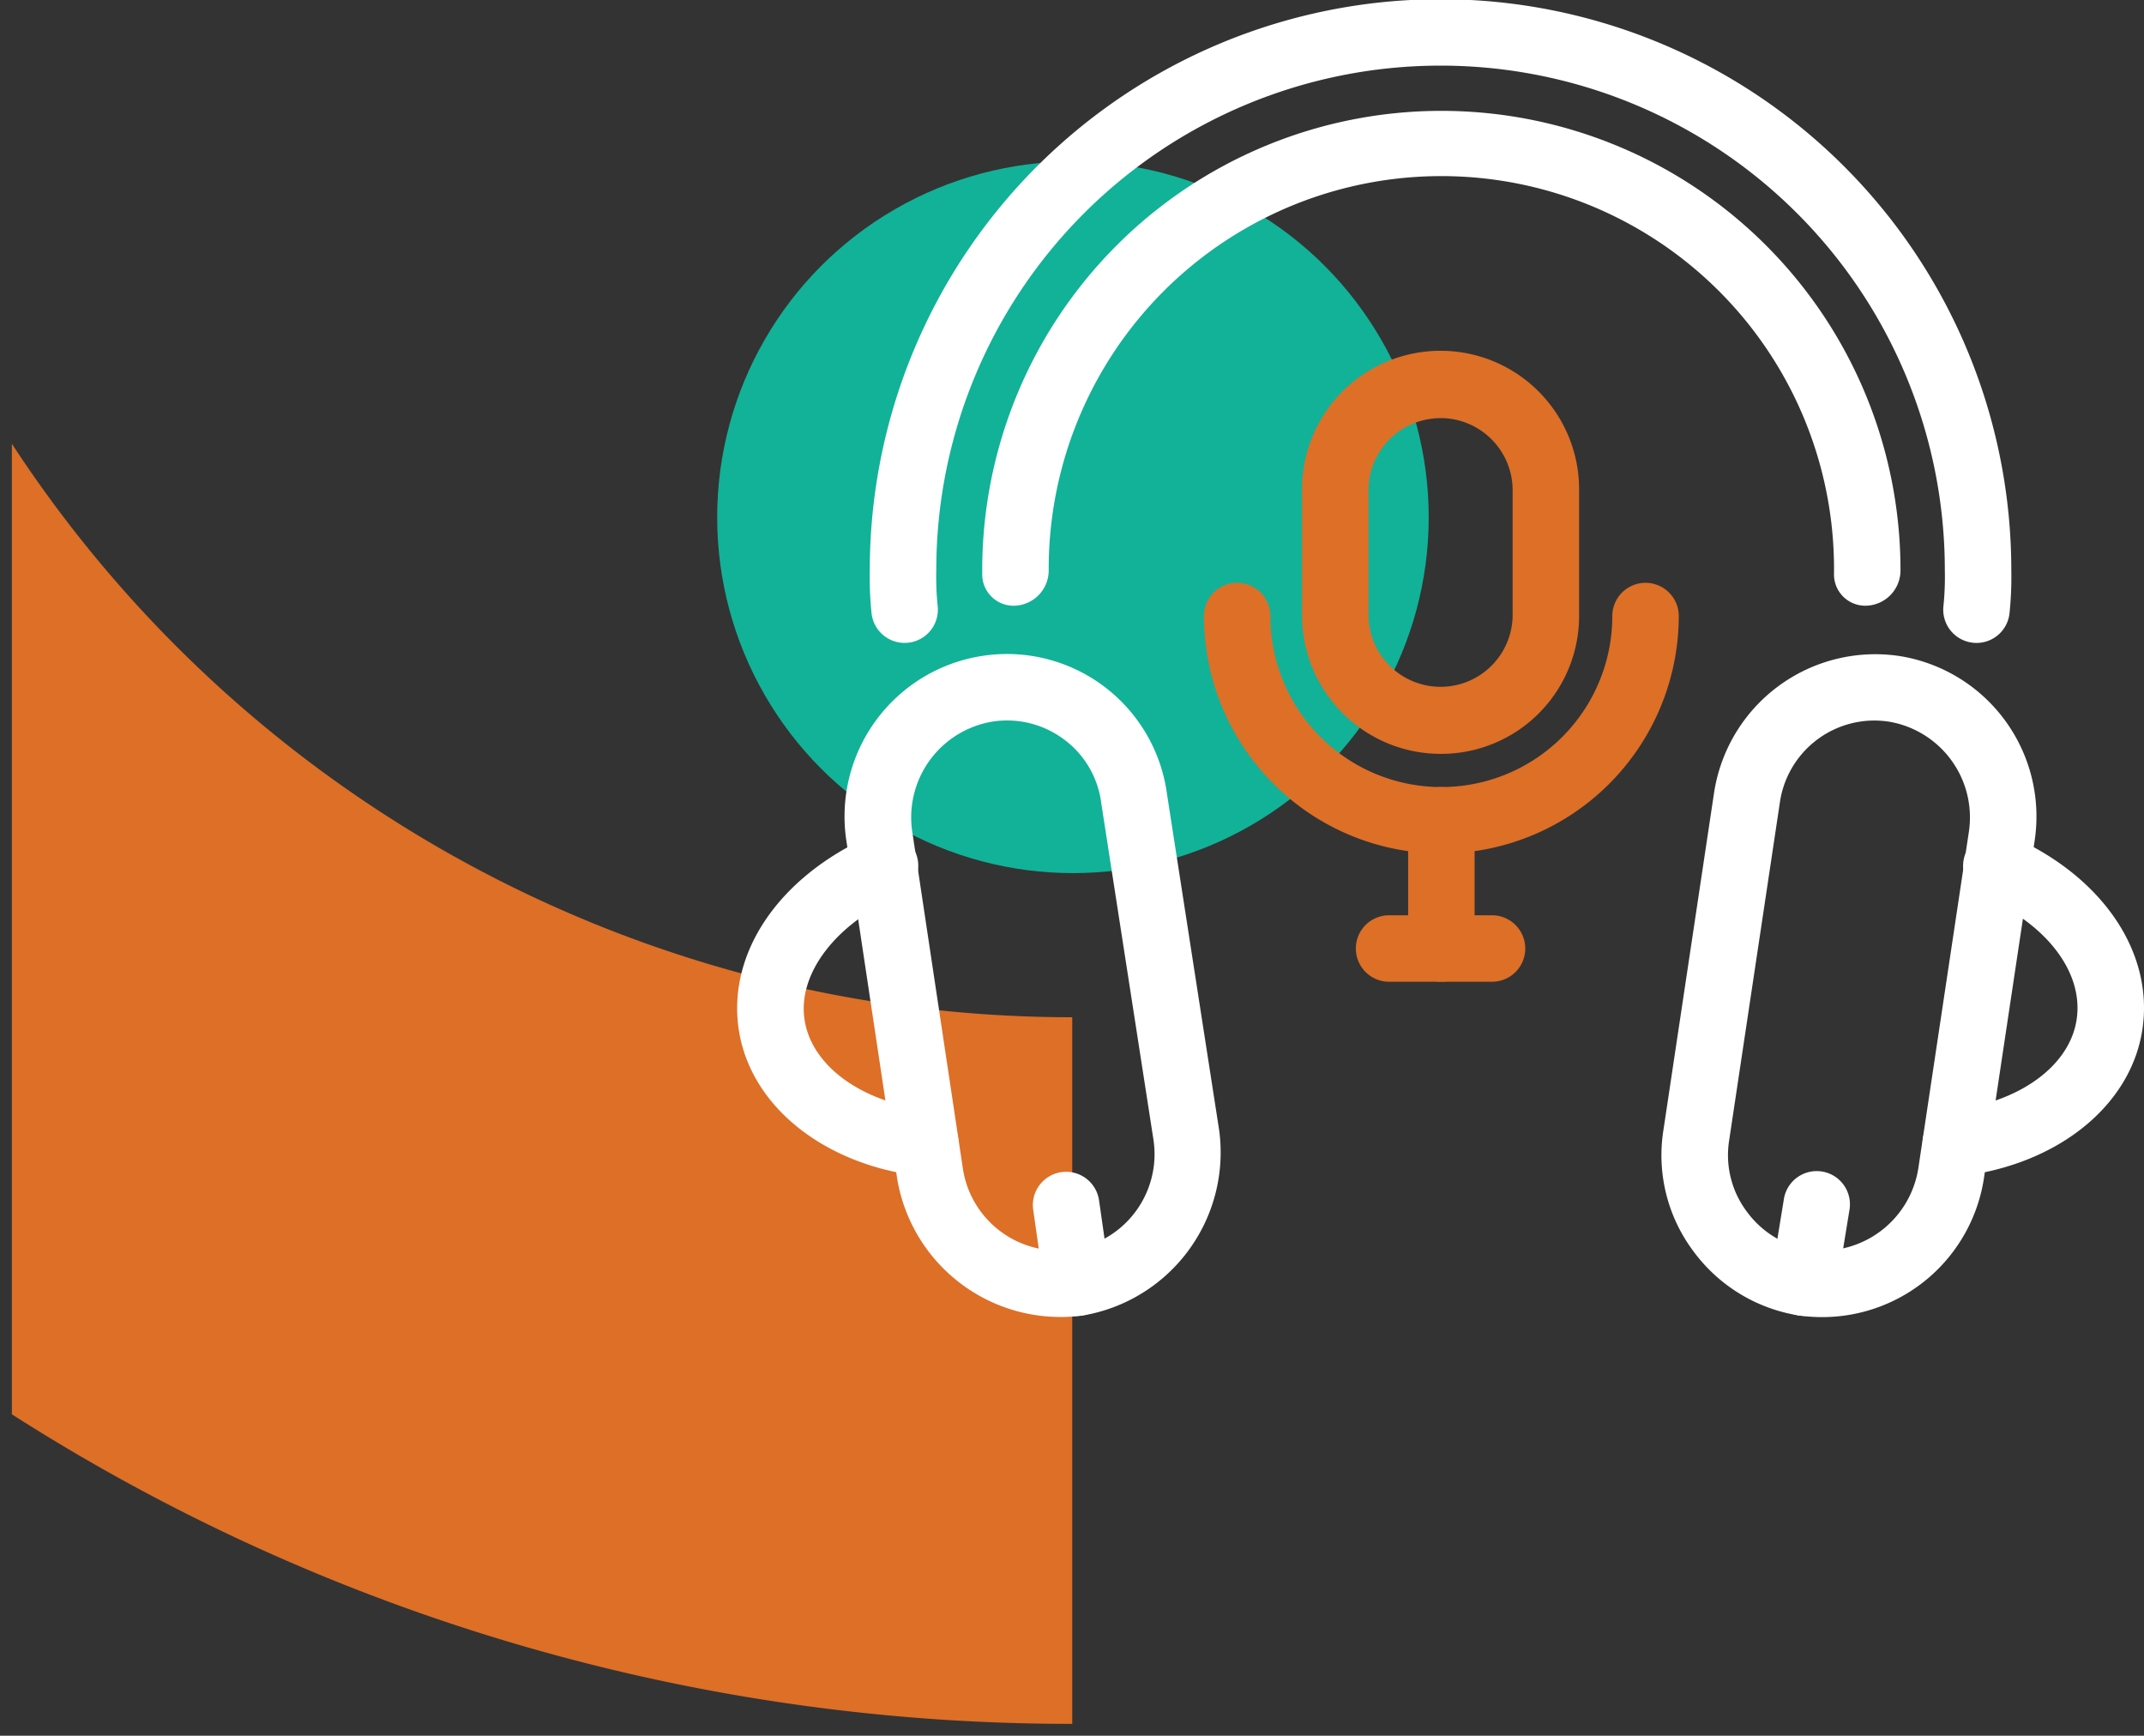 <svg xmlns="http://www.w3.org/2000/svg" width="90.3" height="73.096" viewBox="0 0 90.3 73.096"><rect x="0" y="0" width="90.3" height="73.096" fill="#333333" stroke="none"/><g transform="translate(-137.5 -7557.976)"><g transform="translate(138 7564.777)"><path d="M0,0V40.872A82.784,82.784,0,0,0,44.66,53.908V24.15A53.324,53.324,0,0,1,0,0Z" transform="translate(0 11.887)" fill="#dd6f27" stroke="rgba(0,0,0,0)" stroke-miterlimit="10" stroke-width="1"/><ellipse cx="14.984" cy="14.984" rx="14.984" ry="14.984" transform="translate(29.706 0)" fill="#11b298"/></g><g transform="translate(68.547 6871.871)"><path d="M123.842,803.971a6.971,6.971,0,0,1-6.866-5.828l-2.137-14.213a6.84,6.84,0,0,1,5.7-7.795h0a6.8,6.8,0,0,1,7.8,5.8l2.2,14.177a6.965,6.965,0,0,1-5.765,7.8A6.8,6.8,0,0,1,123.842,803.971Zm-2.864-25.07a4.087,4.087,0,0,0-3.371,4.6l2.136,14.213a4.059,4.059,0,1,0,8.029-1.2l-2.2-14.181a3.947,3.947,0,0,0-1.562-2.679A4.006,4.006,0,0,0,120.978,778.9Z" transform="translate(-10.237 -62.405)" fill="#fff"/><path d="M107.923,815.133a1.309,1.309,0,0,1-.165-.012c-4.117-.482-7.208-2.968-7.691-6.182-.484-3.232,1.694-6.432,5.548-8.155a1.4,1.4,0,1,1,1.144,2.554c-2.634,1.179-4.21,3.262-3.921,5.185.293,1.948,2.4,3.483,5.247,3.818a1.4,1.4,0,0,1-.161,2.791Z" transform="translate(0 -79.48)" fill="#fff"/><path d="M142.544,853.345a1.4,1.4,0,0,1-1.384-1.2l-.467-3.267a1.4,1.4,0,0,1,2.773-.4l.468,3.267a1.4,1.4,0,0,1-1.188,1.583A1.216,1.216,0,0,1,142.544,853.345Z" transform="translate(-28.224 -111.825)" fill="#fff"/><path d="M233.911,803.988a7.027,7.027,0,0,1-.948-.064,6.848,6.848,0,0,1-4.487-2.734,6.737,6.737,0,0,1-1.245-5.075l2.131-14.192a6.87,6.87,0,0,1,7.8-5.776h0a6.842,6.842,0,0,1,5.7,7.806l-2.132,14.19A6.888,6.888,0,0,1,233.911,803.988Zm2.188-25.123a4.026,4.026,0,0,0-3.968,3.483L230,796.545a3.96,3.96,0,0,0,.735,2.989,4.037,4.037,0,0,0,2.633,1.619,4.1,4.1,0,0,0,4.6-3.439l2.132-14.19a4.088,4.088,0,0,0-3.369-4.611A4.214,4.214,0,0,0,236.1,778.865Z" transform="translate(-88.219 -62.417)" fill="#fff"/><path d="M264.48,815.141a1.4,1.4,0,0,1-.161-2.791c2.845-.335,4.954-1.87,5.247-3.82.3-1.973-1.239-4.006-3.911-5.178a1.4,1.4,0,1,1,1.123-2.564c3.865,1.691,6.048,4.9,5.558,8.158-.484,3.216-3.575,5.7-7.691,6.184A1.342,1.342,0,0,1,264.48,815.141Z" transform="translate(-113.151 -79.488)" fill="#fff"/><path d="M243.575,853.352a1.511,1.511,0,0,1-.227-.019,1.4,1.4,0,0,1-1.156-1.608l.534-3.267a1.4,1.4,0,1,1,2.763.45l-.534,3.267A1.4,1.4,0,0,1,243.575,853.352Z" transform="translate(-98.644 -111.832)" fill="#fff"/><path d="M164.861,713.181a1.482,1.482,0,0,1-.176-.012,1.4,1.4,0,0,1-1.216-1.562,12.08,12.08,0,0,0,.056-1.5,21.238,21.238,0,0,0-42.477,0,12.081,12.081,0,0,0,.056,1.5,1.4,1.4,0,1,1-2.78.344,14.8,14.8,0,0,1-.077-1.84,24.039,24.039,0,0,1,48.078,0,14.8,14.8,0,0,1-.077,1.84A1.4,1.4,0,0,1,164.861,713.181Z" transform="translate(-12.661)" fill="#fff"/><path d="M170.987,722.19a1.318,1.318,0,0,1-1.4-1.3,16.538,16.538,0,1,0-33.074-.2,1.488,1.488,0,0,1-1.4,1.5,1.318,1.318,0,0,1-1.4-1.3v-.2a19.337,19.337,0,1,1,38.675,0A1.488,1.488,0,0,1,170.987,722.19Z" transform="translate(-23.391 -10.579)" fill="#fff"/><path d="M183.574,751.4a5.843,5.843,0,0,1-5.869-5.8V740.26a5.835,5.835,0,0,1,11.67,0v5.334A5.809,5.809,0,0,1,183.574,751.4Zm0-14.138a3.038,3.038,0,0,0-3.068,3v5.334a3.035,3.035,0,0,0,6.069,0V740.26A3.041,3.041,0,0,0,183.574,737.26Z" transform="translate(-53.914 -33.548)" fill="#dd6f27"/><path d="M174.205,777.66a10.013,10.013,0,0,1-10-10,1.4,1.4,0,1,1,2.8,0,7.2,7.2,0,0,0,14.4,0,1.4,1.4,0,1,1,2.8,0A10.013,10.013,0,0,1,174.205,777.66Z" transform="translate(-44.546 -55.611)" fill="#dd6f27"/><path d="M193.7,802.552a1.4,1.4,0,0,1-1.4-1.4v-5.4a1.4,1.4,0,1,1,2.8,0v5.4A1.4,1.4,0,0,1,193.7,802.552Z" transform="translate(-64.04 -75.103)" fill="#dd6f27"/><path d="M190.846,814.792h-4.335a1.4,1.4,0,0,1,0-2.8h4.335a1.4,1.4,0,0,1,0,2.8Z" transform="translate(-59.053 -87.343)" fill="#dd6f27"/></g></g></svg>